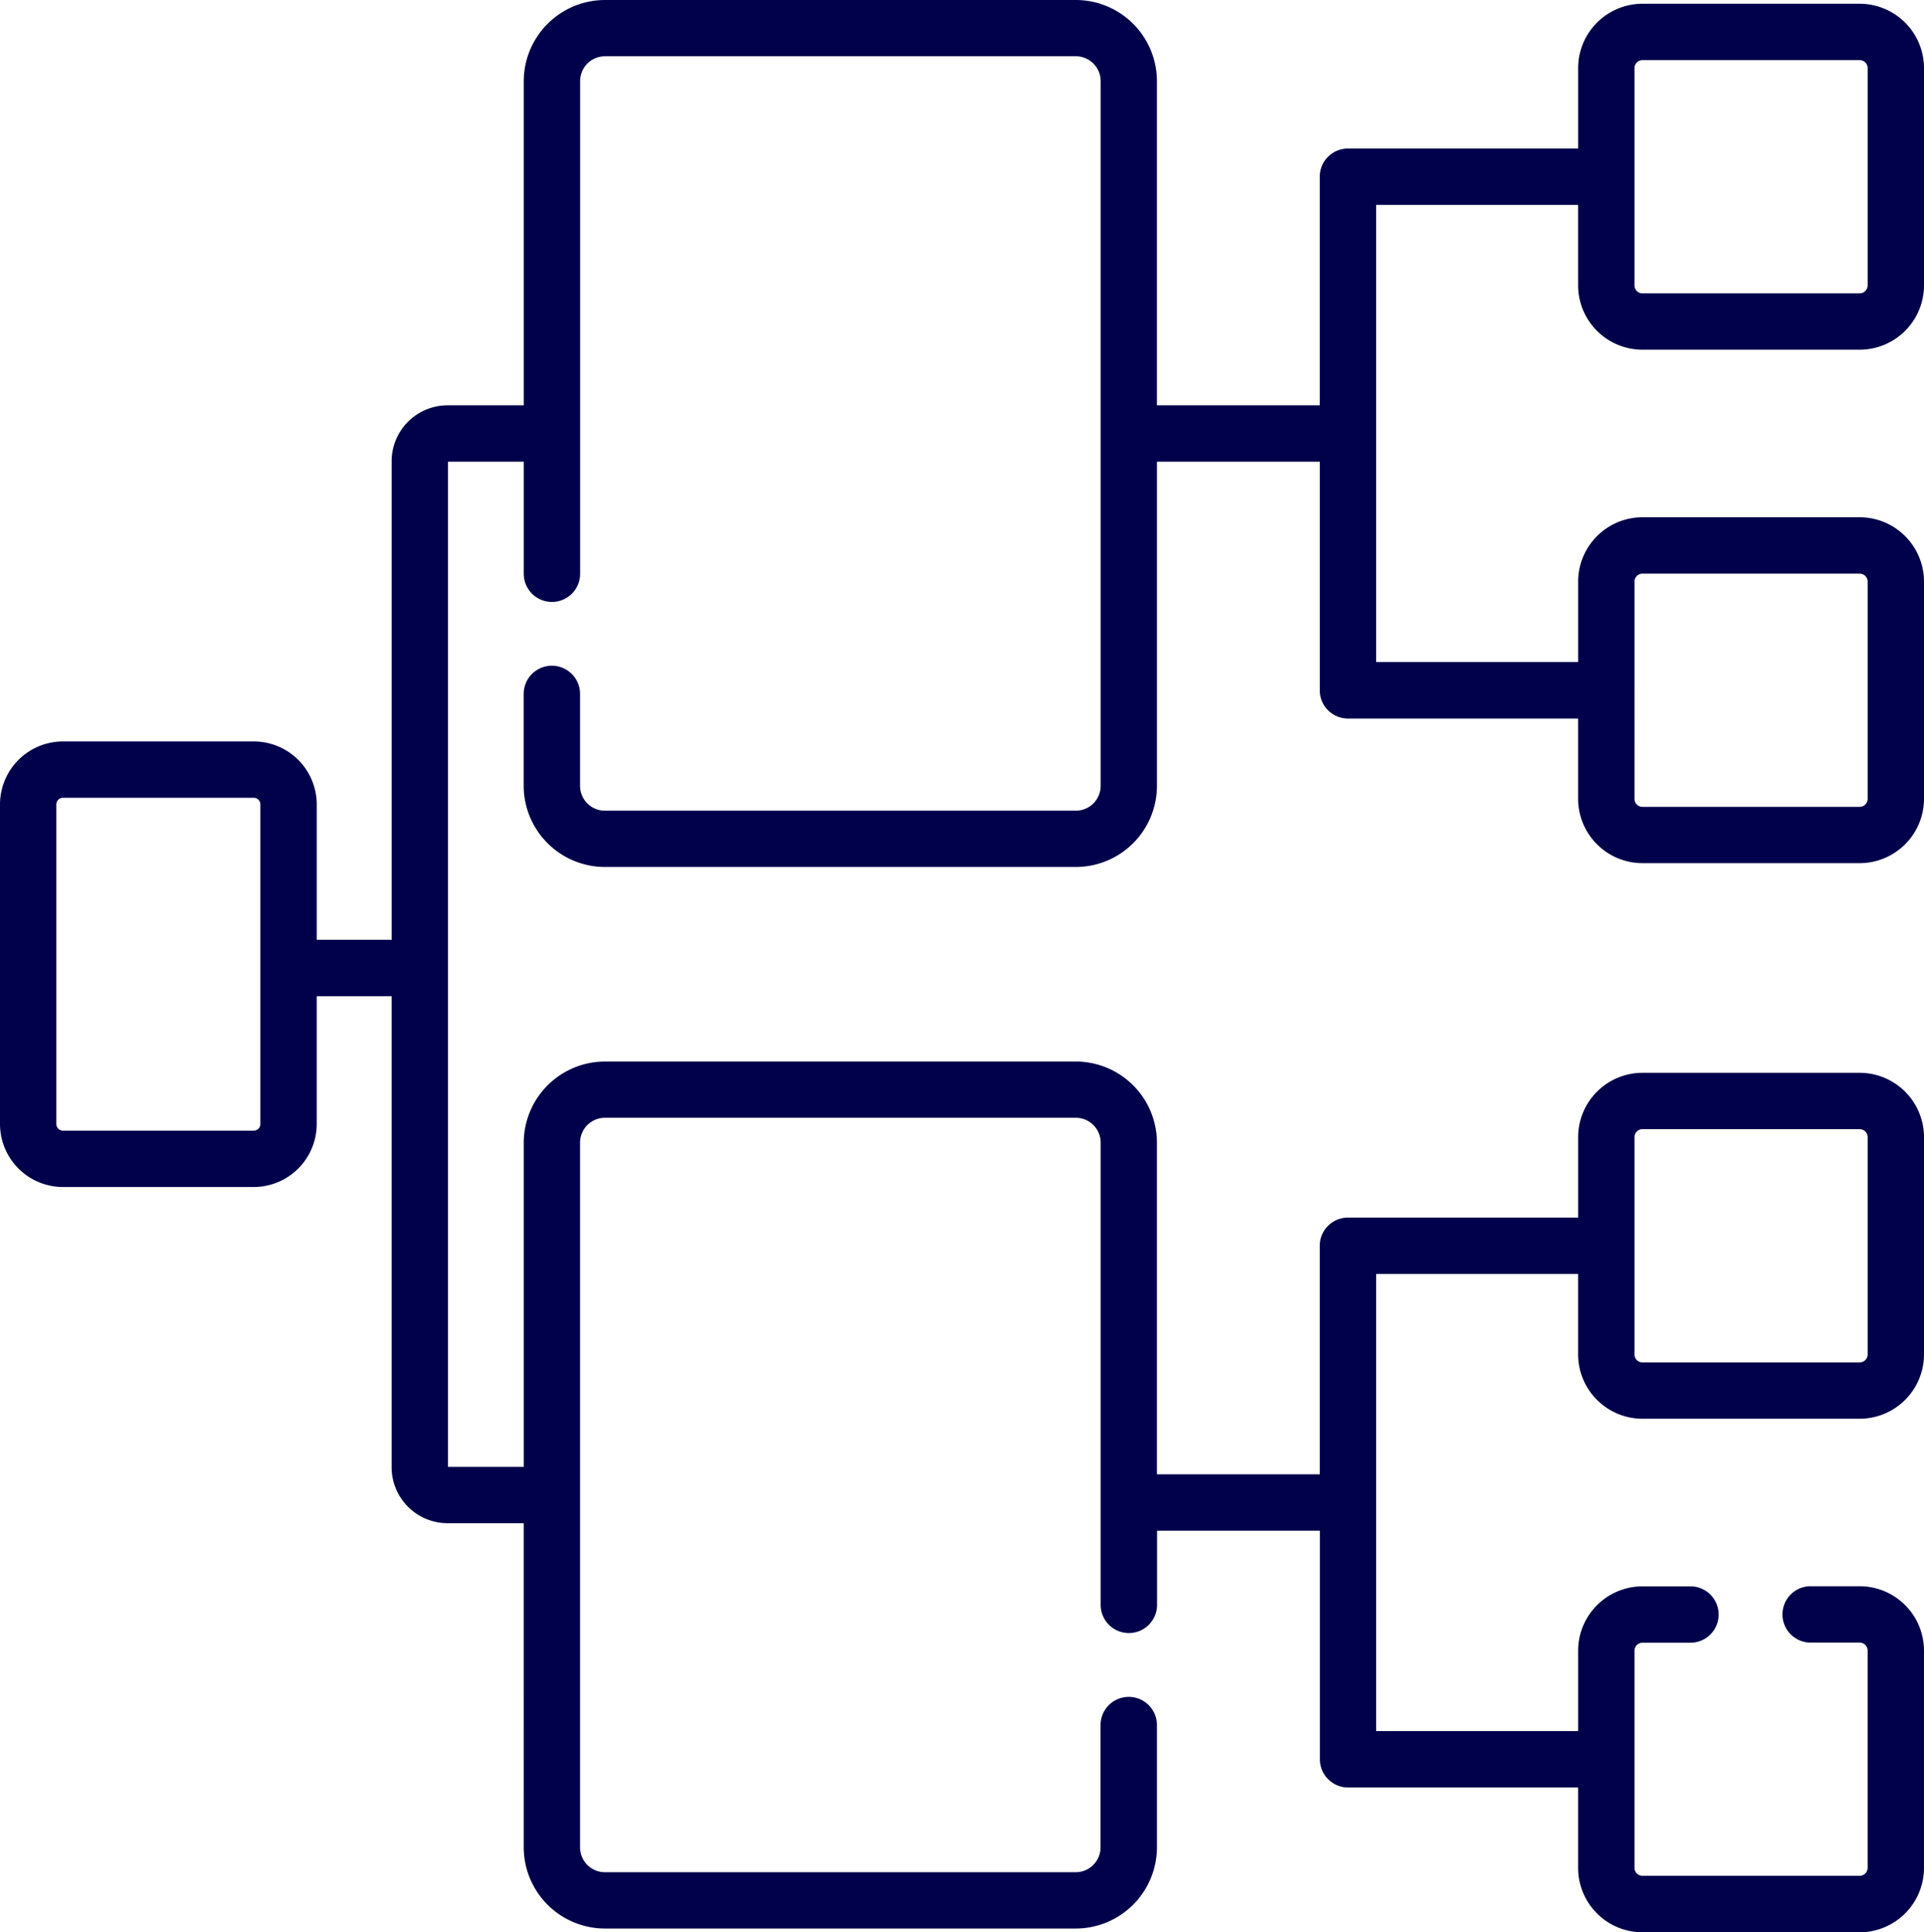 <svg xmlns="http://www.w3.org/2000/svg" xmlns:xlink="http://www.w3.org/1999/xlink" width="85.162" height="85.515" viewBox="0 0 85.162 85.515"><defs><clipPath id="clip-path"><rect id="Rectangle_1159" data-name="Rectangle 1159" width="85.162" height="85.515" fill="none"></rect></clipPath></defs><g id="_3._Organisatie" data-name="3. Organisatie" transform="translate(0 -14)"><g id="Group_1239" data-name="Group 1239" transform="translate(0 14)" clip-path="url(#clip-path)"><path id="Path_673" data-name="Path 673" d="M72.7,15.477h9.614a2.852,2.852,0,0,0,2.848-2.848V3.014A2.852,2.852,0,0,0,82.313.166H72.7a2.852,2.852,0,0,0-2.848,2.848V6.573H59.665a1.247,1.247,0,0,0-1.247,1.248V17.937h-7.21V3.59A3.593,3.593,0,0,0,47.619,0H26.775a3.6,3.6,0,0,0-3.592,3.59V17.937H19.812a2.479,2.479,0,0,0-2.477,2.477v21.18H14.02V35.6a2.789,2.789,0,0,0-2.787-2.786H2.787A2.789,2.789,0,0,0,0,35.6V49.745a2.791,2.791,0,0,0,2.787,2.787h8.445a2.791,2.791,0,0,0,2.787-2.787V44.088h3.315V64.936a2.479,2.479,0,0,0,2.477,2.475h3.371V81.758a3.6,3.6,0,0,0,3.592,3.592H47.619a3.6,3.6,0,0,0,3.59-3.592V76.345a1.247,1.247,0,1,0-2.495,0v5.412a1.1,1.1,0,0,1-1.1,1.1H26.775a1.1,1.1,0,0,1-1.1-1.1V50.569a1.1,1.1,0,0,1,1.1-1.1H47.619a1.1,1.1,0,0,1,1.1,1.1V71.025a1.247,1.247,0,1,0,2.495,0V67.743h7.21V77.86a1.247,1.247,0,0,0,1.247,1.247H69.851v3.559a2.852,2.852,0,0,0,2.848,2.85h9.614a2.852,2.852,0,0,0,2.848-2.85V73.053A2.852,2.852,0,0,0,82.313,70.2H80.144a1.247,1.247,0,0,0,0,2.495h2.169a.353.353,0,0,1,.354.354v9.612a.356.356,0,0,1-.354.355H72.7a.356.356,0,0,1-.354-.355V73.053A.354.354,0,0,1,72.7,72.7h2.126a1.247,1.247,0,0,0,0-2.495H72.7a2.852,2.852,0,0,0-2.848,2.848v3.559H60.913V56.381h8.938V59.94A2.852,2.852,0,0,0,72.7,62.788h9.614a2.852,2.852,0,0,0,2.848-2.848V50.326a2.852,2.852,0,0,0-2.848-2.848H72.7a2.852,2.852,0,0,0-2.848,2.848v3.56H59.665a1.247,1.247,0,0,0-1.247,1.247V65.248h-7.21V50.569a3.593,3.593,0,0,0-3.59-3.59H26.775a3.6,3.6,0,0,0-3.592,3.59V64.916H19.83V20.432h3.353v4.96a1.247,1.247,0,0,0,2.495,0V3.59a1.1,1.1,0,0,1,1.1-1.1H47.619a1.1,1.1,0,0,1,1.1,1.1V34.778a1.1,1.1,0,0,1-1.1,1.1H26.775a1.1,1.1,0,0,1-1.1-1.1V30.71a1.247,1.247,0,0,0-2.495,0v4.069a3.6,3.6,0,0,0,3.592,3.59H47.619a3.593,3.593,0,0,0,3.59-3.59V20.432h7.21V30.547A1.248,1.248,0,0,0,59.665,31.8H69.851v3.559A2.852,2.852,0,0,0,72.7,38.2h9.614a2.852,2.852,0,0,0,2.848-2.848V25.742a2.852,2.852,0,0,0-2.848-2.85H72.7a2.852,2.852,0,0,0-2.848,2.85V29.3H60.913V9.068h8.938v3.559A2.852,2.852,0,0,0,72.7,15.477ZM11.525,49.745a.293.293,0,0,1-.293.293H2.787a.293.293,0,0,1-.293-.293V35.6a.293.293,0,0,1,.293-.293h8.445a.293.293,0,0,1,.293.293Zm60.821.581a.355.355,0,0,1,.354-.354h9.614a.355.355,0,0,1,.354.354V59.94a.354.354,0,0,1-.354.354H72.7a.353.353,0,0,1-.354-.354Zm0-24.584a.355.355,0,0,1,.354-.355h9.614a.355.355,0,0,1,.354.355v9.612a.354.354,0,0,1-.354.354H72.7a.353.353,0,0,1-.354-.354Zm0-22.727a.354.354,0,0,1,.354-.354h9.614a.354.354,0,0,1,.354.354v9.614a.355.355,0,0,1-.354.354H72.7a.354.354,0,0,1-.354-.354Z" fill="#00004b"></path></g></g></svg>
